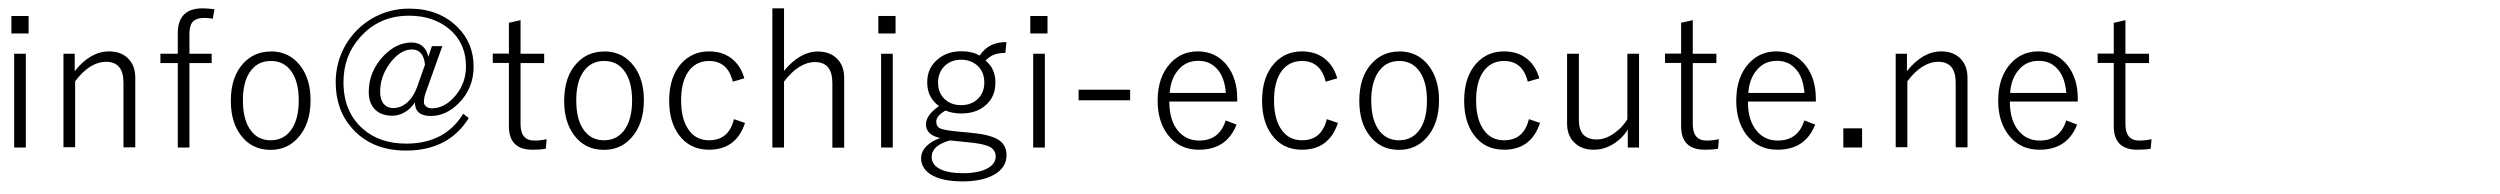 <?xml version="1.0" encoding="UTF-8"?>
<svg id="_レイヤー_1" data-name="レイヤー_1" xmlns="http://www.w3.org/2000/svg" version="1.1" viewBox="0 0 180 14">
  <!-- Generator: Adobe Illustrator 29.8.1, SVG Export Plug-In . SVG Version: 2.1.1 Build 2)  -->
  <path d="M2.06,1.15v1.26H.82v-1.26h1.24ZM1.86,3.87v6.75h-.84V3.87h.84Z"/>
  <path d="M5.38,3.87v1.25c.76-.95,1.58-1.42,2.47-1.42.61,0,1.09.19,1.43.57.31.34.46.78.46,1.33v5.01h-.85v-4.66c0-1-.42-1.5-1.25-1.5-.78,0-1.53.47-2.23,1.4v4.75h-.84V3.87h.81Z"/>
  <path d="M15.44.66l-.12.69c-.19-.04-.4-.06-.62-.06-.39,0-.67.1-.84.3-.15.18-.22.45-.22.82v1.46h1.6v.67h-1.6v6.08h-.84v-6.08h-1.25v-.67h1.25v-1.48c0-1.19.6-1.79,1.79-1.79.2,0,.48.02.84.06Z"/>
  <path d="M19.5,3.7c.9,0,1.62.36,2.15,1.07.48.64.71,1.45.71,2.45,0,1.15-.31,2.06-.92,2.72-.52.57-1.17.85-1.96.85-.91,0-1.64-.36-2.16-1.08-.47-.63-.7-1.45-.7-2.45,0-1.15.3-2.06.91-2.71.52-.56,1.17-.84,1.97-.84ZM19.5,4.39c-.67,0-1.18.28-1.54.84-.32.5-.47,1.16-.47,2,0,.97.2,1.71.61,2.22.35.44.82.65,1.39.65.66,0,1.18-.28,1.54-.85.32-.5.48-1.17.48-2.02,0-.95-.2-1.68-.61-2.19-.35-.44-.82-.65-1.39-.65Z"/>
  <path d="M31.86,3.29l-1.21,3.38c-.09.25-.13.48-.13.69,0,.12.06.23.18.32.11.08.24.12.38.12.65,0,1.23-.32,1.75-.96.48-.59.72-1.28.72-2.06,0-1.15-.43-2.07-1.29-2.76-.75-.59-1.68-.89-2.81-.89-1.44,0-2.62.52-3.53,1.56-.8.89-1.19,1.97-1.19,3.23,0,1.42.47,2.54,1.4,3.36.81.71,1.85,1.06,3.11,1.06,1.87,0,3.24-.72,4.11-2.15l.4.31c-.97,1.56-2.48,2.34-4.52,2.34-1.62,0-2.91-.52-3.85-1.57-.81-.89-1.21-2.01-1.21-3.35,0-.96.24-1.86.71-2.68.47-.8,1.1-1.43,1.89-1.9.82-.48,1.72-.72,2.69-.72,1.44,0,2.6.45,3.49,1.34.77.77,1.15,1.72,1.15,2.84,0,1.04-.36,1.92-1.08,2.64-.61.61-1.28.91-2.02.91s-1.12-.33-1.13-.98c-.21.33-.48.59-.82.76-.27.14-.54.2-.82.2-.54,0-.97-.17-1.27-.49-.27-.3-.41-.71-.41-1.22,0-.98.36-1.85,1.07-2.6.62-.64,1.29-.96,2.02-.96.33,0,.61.1.82.3.19.18.32.42.38.73l.26-.77h.78ZM30.6,4.67c-.07-.74-.39-1.11-.95-1.11s-1.13.36-1.63,1.07c-.44.62-.65,1.29-.65,1.99,0,.37.09.66.26.87.17.19.39.29.67.29.38,0,.73-.14,1.04-.42.29-.26.51-.61.68-1.06l.58-1.64Z"/>
  <path d="M37.48,1.45v2.42h1.7v.67h-1.7v4.39c0,.8.33,1.19,1,1.19.29,0,.58-.03.88-.1l-.06.69c-.28.05-.6.07-.96.07-1.13,0-1.7-.56-1.7-1.69v-4.56h-1.16v-.67h1.16V1.64l.84-.19Z"/>
  <path d="M43.5,3.7c.9,0,1.62.36,2.15,1.07.48.64.71,1.45.71,2.45,0,1.15-.31,2.06-.92,2.72-.52.57-1.17.85-1.96.85-.91,0-1.64-.36-2.16-1.08-.47-.63-.7-1.45-.7-2.45,0-1.15.3-2.06.91-2.71.52-.56,1.17-.84,1.97-.84ZM43.5,4.39c-.67,0-1.18.28-1.54.84-.32.5-.47,1.16-.47,2,0,.97.2,1.71.61,2.22.35.44.82.65,1.39.65.66,0,1.18-.28,1.54-.85.32-.5.48-1.17.48-2.02,0-.95-.2-1.68-.61-2.19-.35-.44-.82-.65-1.39-.65Z"/>
  <path d="M53.58,5.64l-.82.24c-.24-.99-.81-1.49-1.71-1.49-.66,0-1.18.28-1.54.84-.32.5-.47,1.17-.47,2,0,.97.21,1.71.62,2.22.35.44.82.65,1.39.65.95,0,1.55-.5,1.79-1.52l.8.27c-.42,1.29-1.29,1.93-2.59,1.93-.93,0-1.66-.36-2.18-1.08-.46-.63-.69-1.45-.69-2.45,0-1.15.3-2.06.9-2.71.52-.56,1.18-.84,1.97-.84.66,0,1.22.18,1.67.55.41.33.7.79.87,1.38Z"/>
  <path d="M56.45.6v4.5c.77-.93,1.58-1.39,2.44-1.39.61,0,1.08.19,1.43.57.31.34.46.78.46,1.32v5.03h-.85v-4.66c0-1-.42-1.5-1.25-1.5-.77,0-1.52.47-2.23,1.4v4.75h-.84V.6h.84Z"/>
  <path d="M64.48,1.15v1.26h-1.24v-1.26h1.24ZM64.28,3.87v6.75h-.84V3.87h.84Z"/>
  <path d="M72.46,3.04l-.07.77c-.36,0-.65.05-.88.15-.18.08-.36.21-.55.4.47.38.71.91.71,1.58,0,.73-.26,1.29-.79,1.71-.44.35-1,.52-1.68.52-.4,0-.78-.07-1.12-.21-.45.25-.67.52-.67.8,0,.24.1.41.29.49.19.08.57.15,1.14.21l1.33.13c.91.1,1.55.3,1.9.61.26.23.4.56.4.98,0,.59-.3,1.06-.9,1.4-.56.32-1.32.48-2.26.48-1.01,0-1.78-.17-2.31-.51-.45-.29-.68-.68-.68-1.15,0-.34.14-.64.42-.91.24-.23.56-.42.96-.55-.69-.15-1.03-.48-1.03-.99,0-.44.31-.88.94-1.31-.57-.41-.85-.98-.85-1.71s.27-1.28.82-1.71c.45-.36,1-.53,1.65-.53.51,0,.94.1,1.3.31.26-.37.55-.62.88-.77.29-.13.65-.2,1.07-.2ZM68.4,10.11c-.88.24-1.32.64-1.32,1.19,0,.41.24.72.71.92.39.17.9.25,1.54.25.8,0,1.41-.13,1.84-.39.35-.21.52-.49.52-.81,0-.3-.13-.52-.38-.67-.26-.15-.71-.26-1.35-.33l-1.56-.16ZM69.21,4.3c-.51,0-.92.16-1.23.49-.29.3-.44.69-.44,1.16,0,.53.18.95.55,1.25.3.25.67.37,1.11.37.51,0,.92-.16,1.23-.48.29-.29.44-.67.44-1.14,0-.54-.18-.97-.55-1.27-.3-.25-.67-.38-1.11-.38Z"/>
  <path d="M75.42,1.15v1.26h-1.24v-1.26h1.24ZM75.23,3.87v6.75h-.84V3.87h.84Z"/>
  <path d="M81.37,6.46v.76h-3.71v-.76h3.71Z"/>
  <path d="M89.09,7.31h-4.9c0,.95.23,1.67.69,2.18.38.42.87.63,1.46.63.97,0,1.61-.48,1.91-1.45l.78.3c-.47,1.21-1.37,1.81-2.71,1.81-.95,0-1.69-.36-2.24-1.08-.48-.63-.73-1.45-.73-2.45,0-1.14.31-2.05.93-2.71.52-.56,1.18-.84,1.96-.84.89,0,1.6.35,2.13,1.04.47.62.71,1.4.71,2.35v.22ZM88.26,6.68c-.06-.78-.29-1.38-.69-1.78-.34-.35-.77-.52-1.3-.52-.61,0-1.1.23-1.48.71-.33.41-.53.94-.57,1.6h4.04Z"/>
  <path d="M96.28,5.64l-.83.24c-.24-.99-.81-1.49-1.71-1.49-.66,0-1.18.28-1.54.84-.32.5-.47,1.17-.47,2,0,.97.21,1.71.62,2.22.35.44.82.65,1.39.65.95,0,1.54-.5,1.79-1.52l.8.27c-.42,1.29-1.29,1.93-2.59,1.93-.93,0-1.66-.36-2.18-1.08-.46-.63-.69-1.45-.69-2.45,0-1.15.3-2.06.9-2.71.52-.56,1.18-.84,1.97-.84.66,0,1.22.18,1.67.55.41.33.7.79.87,1.38Z"/>
  <path d="M100.75,3.7c.9,0,1.62.36,2.15,1.07.47.64.71,1.45.71,2.45,0,1.15-.31,2.06-.92,2.72-.52.57-1.17.85-1.96.85-.92,0-1.64-.36-2.16-1.08-.47-.63-.7-1.45-.7-2.45,0-1.15.3-2.06.91-2.71.52-.56,1.17-.84,1.96-.84ZM100.75,4.39c-.67,0-1.18.28-1.54.84-.32.5-.48,1.16-.48,2,0,.97.2,1.71.61,2.22.35.44.82.65,1.39.65.66,0,1.18-.28,1.54-.85.32-.5.47-1.17.47-2.02,0-.95-.2-1.68-.61-2.19-.35-.44-.82-.65-1.39-.65Z"/>
  <path d="M110.83,5.64l-.83.24c-.24-.99-.81-1.49-1.71-1.49-.66,0-1.18.28-1.54.84-.32.5-.47,1.17-.47,2,0,.97.21,1.71.62,2.22.35.44.82.65,1.39.65.95,0,1.54-.5,1.79-1.52l.8.27c-.42,1.29-1.29,1.93-2.59,1.93-.93,0-1.66-.36-2.18-1.08-.46-.63-.69-1.45-.69-2.45,0-1.15.3-2.06.9-2.71.52-.56,1.18-.84,1.97-.84.66,0,1.22.18,1.67.55.41.33.7.79.87,1.38Z"/>
  <path d="M118.01,3.87v6.75h-.81v-1.29c-.3.48-.69.85-1.17,1.11-.41.23-.84.34-1.28.34-.61,0-1.08-.18-1.43-.55-.33-.33-.49-.78-.49-1.34V3.87h.85v4.77c0,.94.43,1.4,1.29,1.4.42,0,.84-.15,1.27-.46.37-.26.68-.59.93-.99V3.87h.84Z"/>
  <path d="M121.88,1.45v2.42h1.7v.67h-1.7v4.39c0,.8.33,1.19,1,1.19.29,0,.58-.03.88-.1l-.06.69c-.28.05-.6.07-.96.07-1.13,0-1.7-.56-1.7-1.69v-4.56h-1.16v-.67h1.16V1.64l.84-.19Z"/>
  <path d="M130.75,7.31h-4.9c0,.95.23,1.67.69,2.18.38.42.87.63,1.46.63.97,0,1.61-.48,1.91-1.45l.78.3c-.47,1.21-1.37,1.81-2.71,1.81-.95,0-1.69-.36-2.24-1.08-.48-.63-.73-1.45-.73-2.45,0-1.14.31-2.05.93-2.71.52-.56,1.18-.84,1.96-.84.89,0,1.6.35,2.13,1.04.47.62.71,1.4.71,2.35v.22ZM129.92,6.68c-.06-.78-.29-1.38-.69-1.78-.34-.35-.77-.52-1.3-.52-.61,0-1.1.23-1.48.71-.33.41-.53.94-.57,1.6h4.04Z"/>
  <path d="M134.07,9.24v1.38h-1.35v-1.38h1.35Z"/>
  <path d="M137.3,3.87v1.25c.76-.95,1.58-1.42,2.47-1.42.61,0,1.09.19,1.43.57.31.34.46.78.46,1.33v5.01h-.85v-4.66c0-1-.42-1.5-1.25-1.5-.78,0-1.53.47-2.23,1.4v4.75h-.84V3.87h.81Z"/>
  <path d="M149.61,7.31h-4.9c0,.95.23,1.67.69,2.18.38.42.87.63,1.46.63.97,0,1.61-.48,1.91-1.45l.78.3c-.47,1.21-1.37,1.81-2.71,1.81-.95,0-1.69-.36-2.24-1.08-.48-.63-.73-1.45-.73-2.45,0-1.14.31-2.05.93-2.71.52-.56,1.18-.84,1.96-.84.89,0,1.6.35,2.13,1.04.47.62.71,1.4.71,2.35v.22ZM148.77,6.68c-.06-.78-.29-1.38-.69-1.78-.34-.35-.77-.52-1.3-.52-.61,0-1.1.23-1.48.71-.33.41-.53.94-.57,1.6h4.04Z"/>
  <path d="M153.03,1.45v2.42h1.7v.67h-1.7v4.39c0,.8.33,1.19,1,1.19.29,0,.58-.03.88-.1l-.06.69c-.28.05-.6.07-.96.07-1.13,0-1.7-.56-1.7-1.69v-4.56h-1.16v-.67h1.16V1.64l.84-.19Z"/>
</svg>